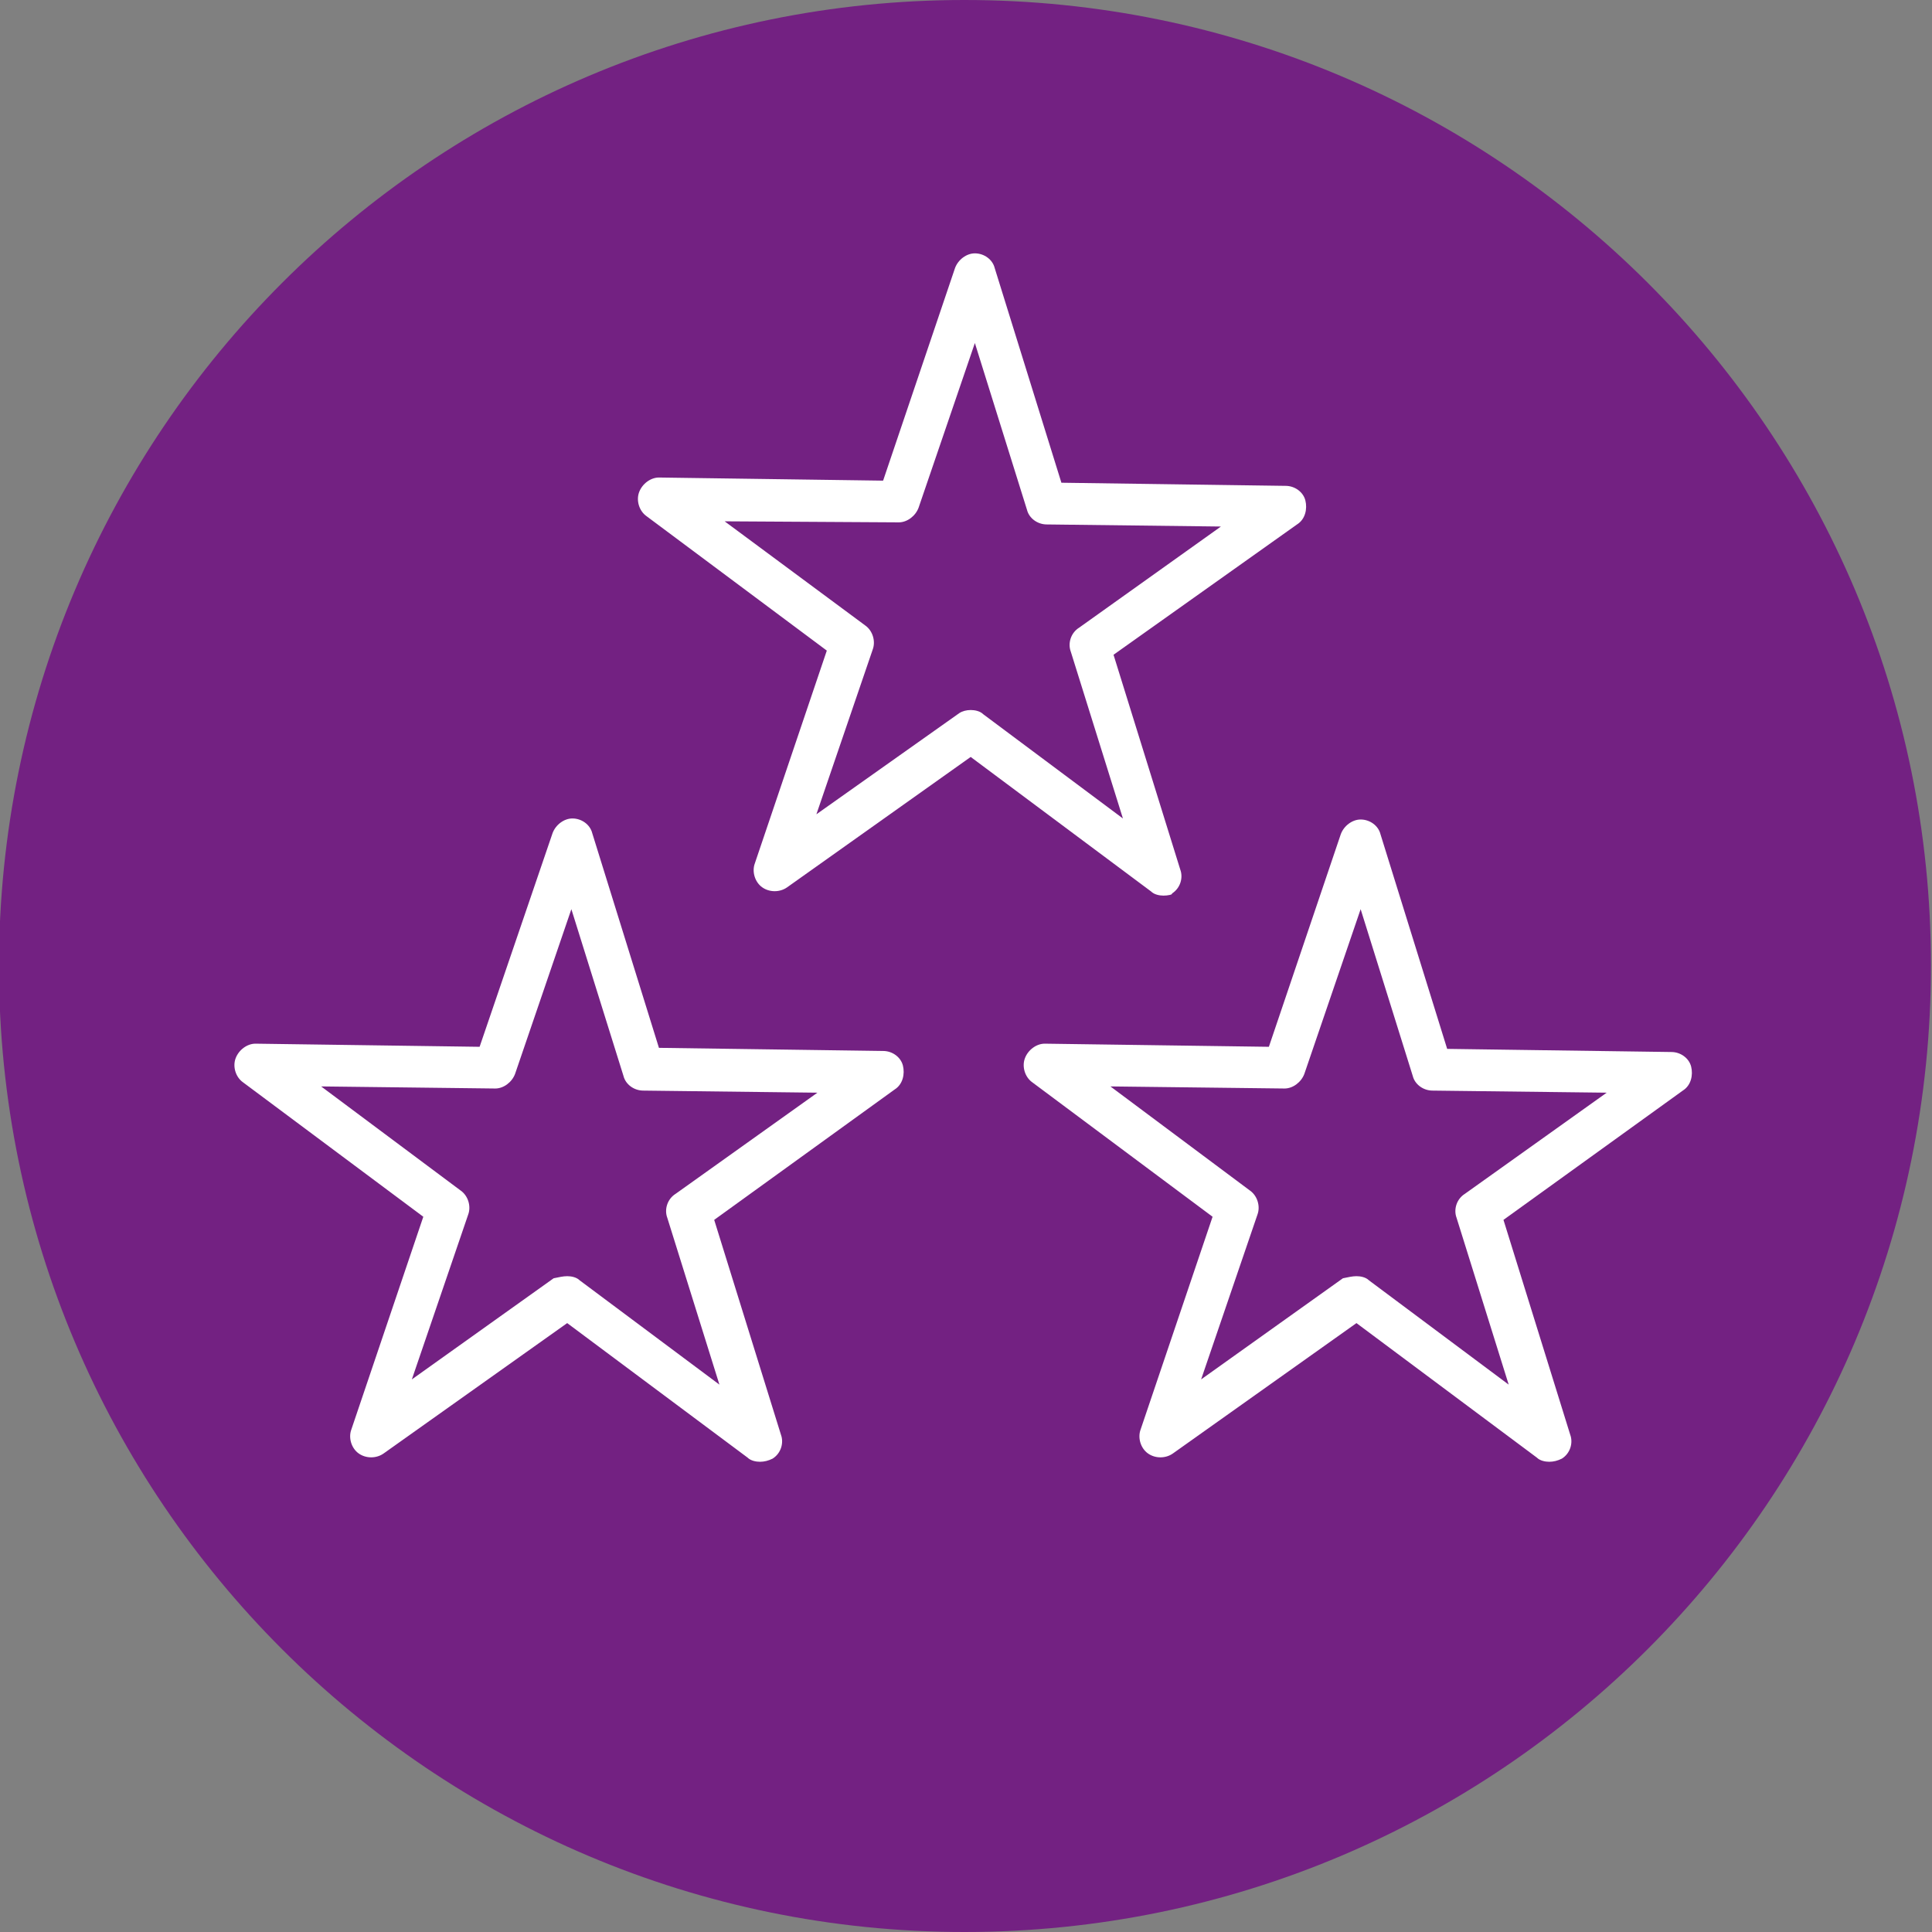 <svg enable-background="new 0 0 185.3 185.3" viewBox="0 0 185.3 185.3" xmlns="http://www.w3.org/2000/svg"><rect x="0" y="0" width="185.3" height="185.3" fill="#808080" stroke="none"/><path d="m92.5 185.3c51.2 0 92.7-41.5 92.7-92.7 0-51.1-41.5-92.6-92.7-92.6-51.1 0-92.6 41.5-92.6 92.7 0 51.1 41.5 92.6 92.6 92.6z" fill="#732182"/><g fill="#fff"><path d="m72.9 140.2c-.4 0-.9-.1-1.2-.4l-17.3-12.9-17.6 12.5c-.7.5-1.7.5-2.4 0s-1-1.5-.7-2.3l6.9-20.4-17.3-12.9c-.7-.5-1-1.5-.7-2.3s1.1-1.4 1.9-1.4l21.5.3 7-20.5c.3-.8 1.1-1.4 1.9-1.4.9 0 1.7.6 1.9 1.4l6.4 20.6 21.5.3c.9 0 1.7.6 1.9 1.4s0 1.8-.8 2.3l-17.3 12.5 6.4 20.6c.3.8 0 1.8-.8 2.3-.4.2-.8.3-1.2.3zm-18.5-17.8c.4 0 .9.1 1.2.4l13.4 10-5-16c-.3-.8 0-1.8.8-2.3l13.6-9.7-16.7-.2c-.9 0-1.7-.6-1.9-1.4l-5-16-5.4 15.8c-.3.8-1.1 1.4-1.9 1.4l-16.7-.2 13.4 10c.7.5 1 1.5.7 2.3l-5.4 15.8 13.6-9.7c.5-.1.9-.2 1.3-.2z"/><path d="m148.6 140.2c-.4 0-.9-.1-1.2-.4l-17.3-12.9-17.6 12.5c-.7.5-1.7.5-2.4 0s-1-1.5-.7-2.3l6.9-20.4-17.3-12.9c-.7-.5-1-1.5-.7-2.3s1.1-1.4 1.9-1.4l21.5.3 6.9-20.4c.3-.8 1.1-1.4 1.9-1.4.9 0 1.7.6 1.9 1.4l6.4 20.6 21.5.3c.9 0 1.7.6 1.9 1.4s0 1.8-.8 2.3l-17.2 12.4 6.4 20.6c.3.8 0 1.8-.8 2.3-.4.2-.8.3-1.2.3zm-18.5-17.8c.4 0 .9.1 1.2.4l13.4 10-5-16c-.3-.8 0-1.8.8-2.3l13.6-9.7-16.7-.2c-.9 0-1.7-.6-1.9-1.4l-5-16-5.4 15.8c-.3.8-1.1 1.4-1.9 1.4l-16.7-.2 13.4 10c.7.5 1 1.5.7 2.3l-5.4 15.8 13.6-9.7c.5-.1.9-.2 1.3-.2z"/><path d="m111.6 85.9c-.4 0-.9-.1-1.2-.4l-17.3-12.9-17.6 12.5c-.7.5-1.7.5-2.4 0s-1-1.5-.7-2.3l6.9-20.4-17.3-12.9c-.7-.5-1-1.5-.7-2.3s1.1-1.4 1.9-1.4l21.5.3 6.9-20.4c.3-.8 1.1-1.4 1.9-1.4.9 0 1.7.6 1.9 1.4l6.4 20.6 21.5.3c.9 0 1.7.6 1.9 1.4s0 1.8-.8 2.3l-17.6 12.5 6.4 20.6c.3.8 0 1.8-.8 2.3.1.1-.4.2-.8.2zm-18.5-17.8c.4 0 .9.1 1.2.4l13.4 10-5-16c-.3-.8 0-1.8.8-2.3l13.6-9.7-16.7-.2c-.9 0-1.7-.6-1.9-1.4l-5-16-5.4 15.8c-.3.8-1.1 1.4-1.9 1.4l-16.7-.1 13.5 10c.7.5 1 1.5.7 2.3l-5.4 15.8 13.7-9.7c.3-.2.7-.3 1.1-.3z"/></g></svg>